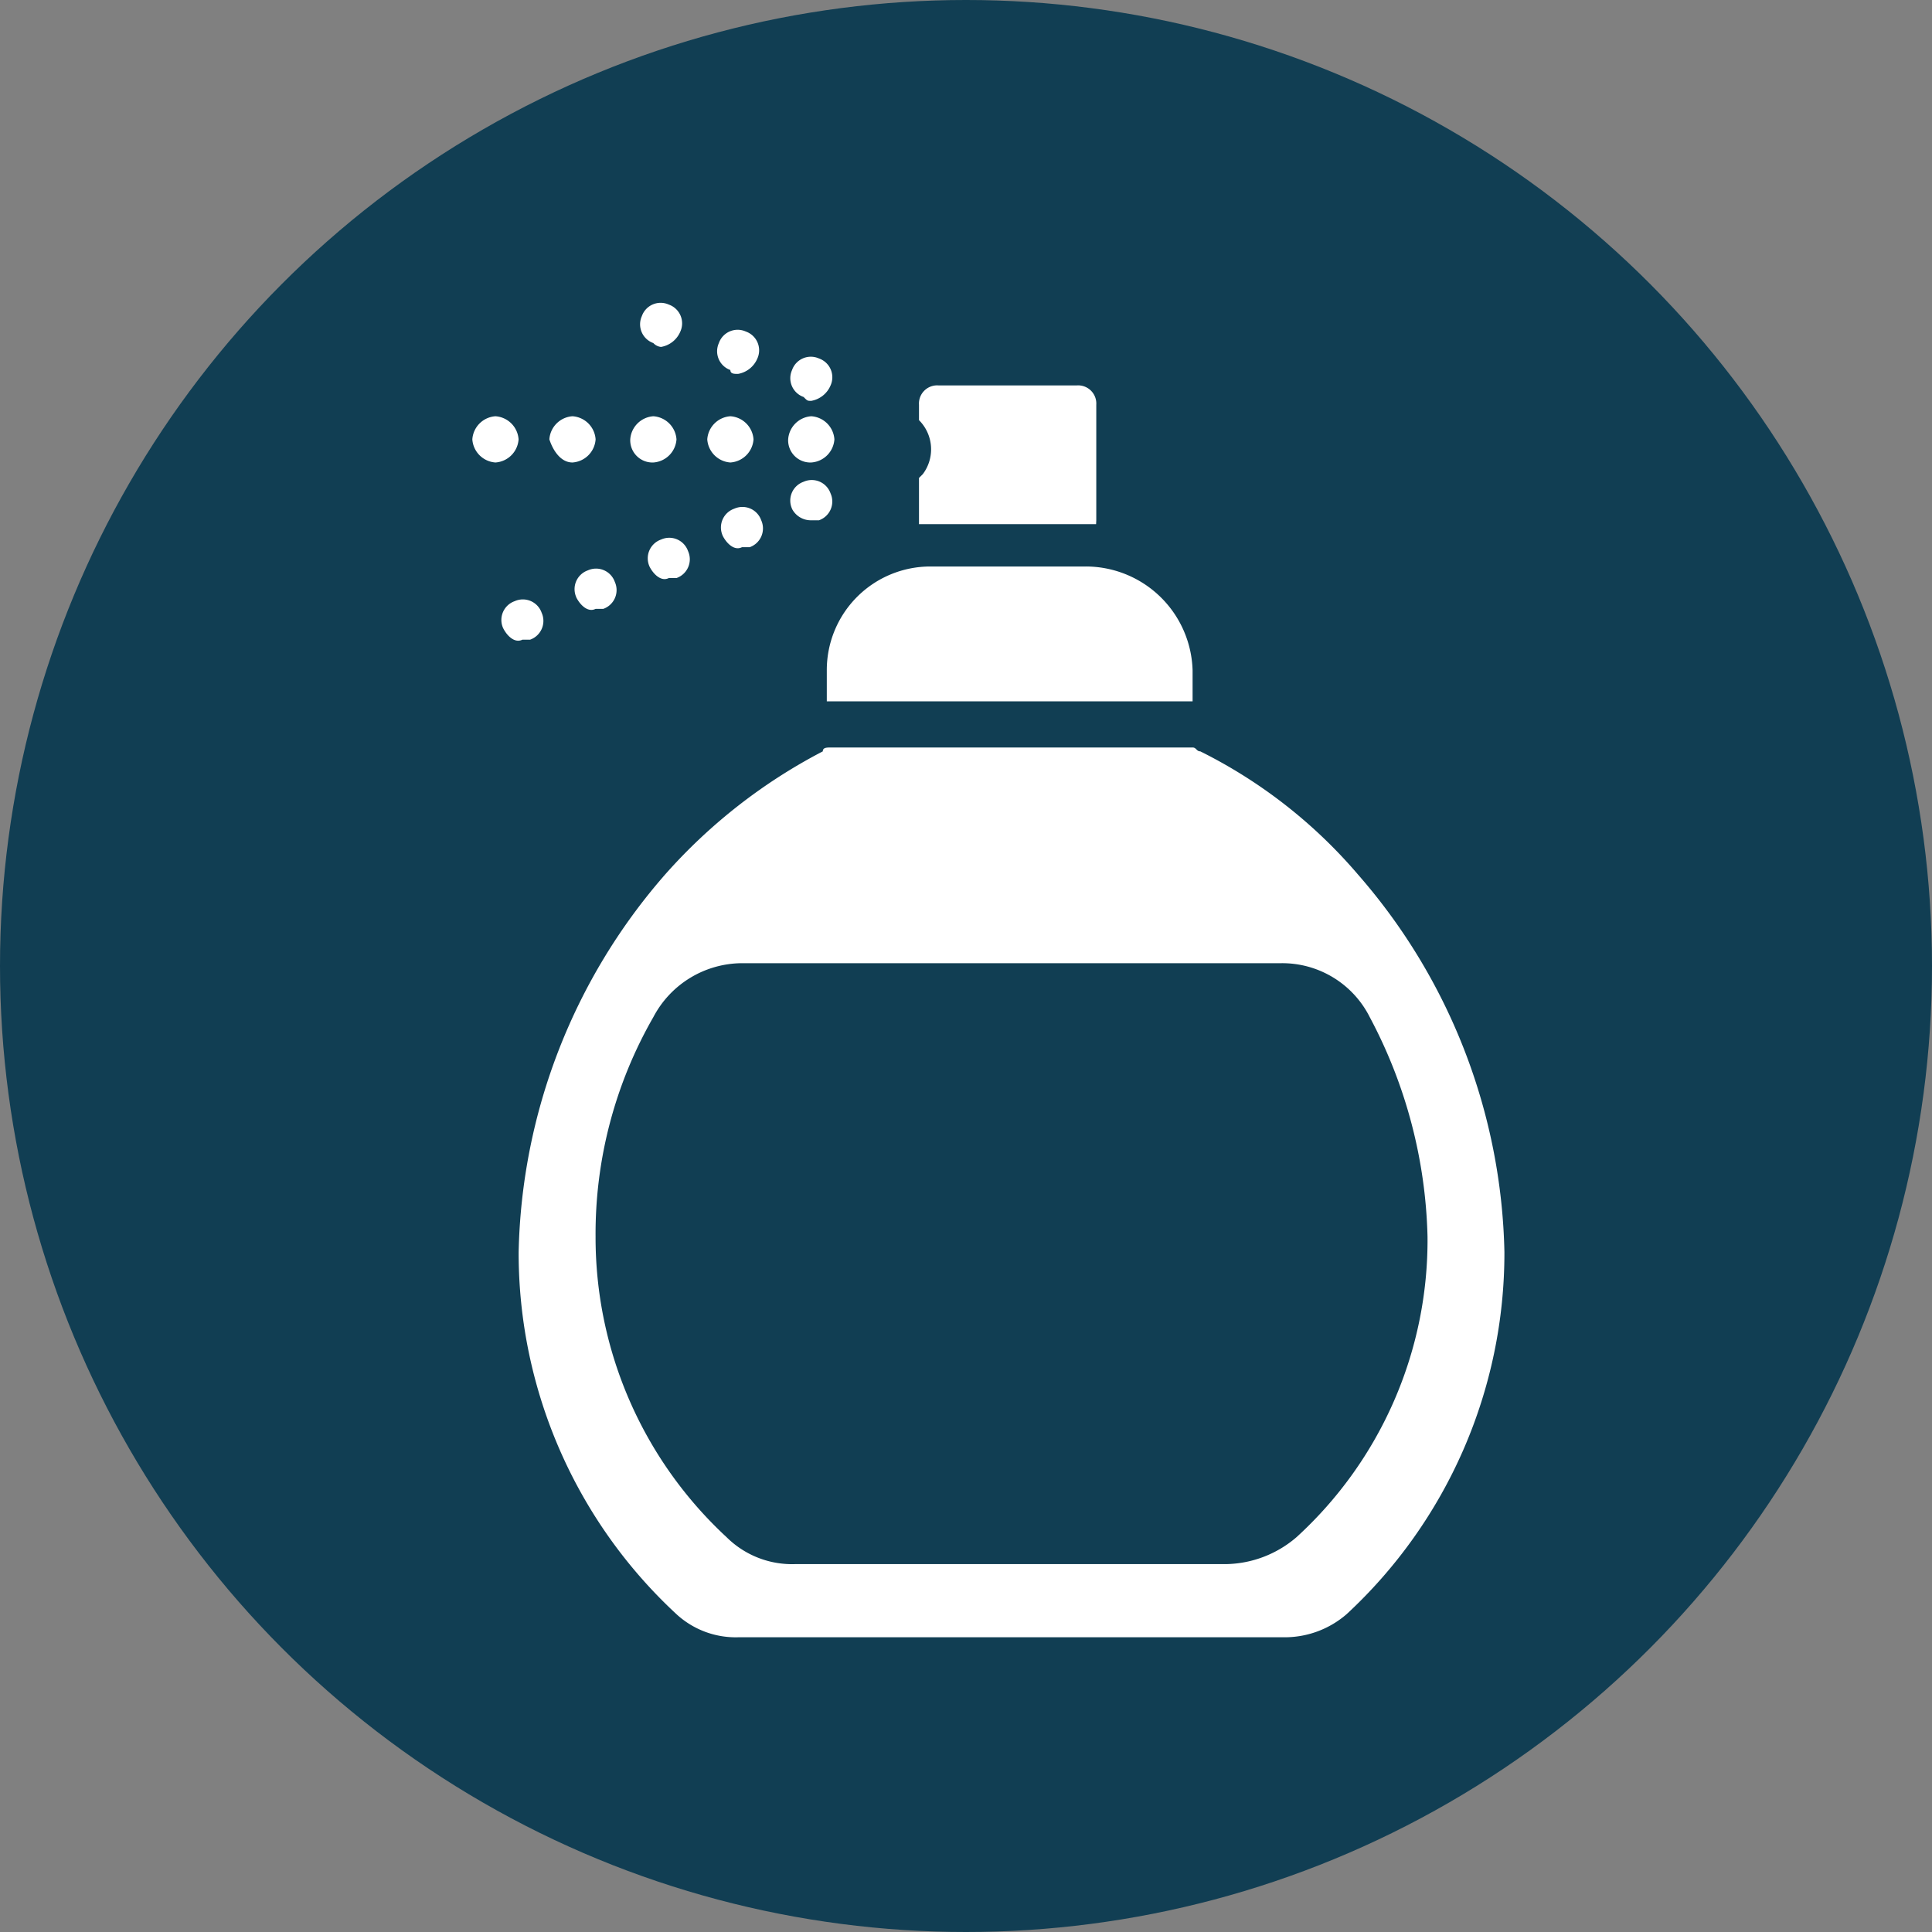 <svg xmlns="http://www.w3.org/2000/svg" xmlns:xlink="http://www.w3.org/1999/xlink" width="60" height="60" viewBox="0 0 60 60">
  <rect x="0" y="0" width="60" height="60" fill="#808080" stroke="none"/>
  <defs>
    <clipPath id="clip-path">
      <rect id="Rectangle_4088" data-name="Rectangle 4088" width="60" height="60" transform="translate(-0.38 -0.078)" fill="#e6e6e6"/>
    </clipPath>
    <clipPath id="clip-Acne-FreeFrom8">
      <rect width="60" height="60"/>
    </clipPath>
  </defs>
  <g id="Acne-FreeFrom8" clip-path="url(#clip-Acne-FreeFrom8)">
    <g id="Mask_Group_869" data-name="Mask Group 869" transform="translate(0.38 0.078)" clip-path="url(#clip-path)">
      <g id="Group_58718" transform="translate(-0.38 -0.078)">
        <circle id="Ellipse_170" cx="30" cy="30" r="30" fill="#113e53"/>
        <g id="Group_58717" transform="translate(14.668 9.414)">
          <path id="Path_11661" d="M692.137,571.355a16.991,16.991,0,0,0-4.9,3.828,18.391,18.391,0,0,0-4.546,11.723,15.29,15.29,0,0,0,4.9,11.244,2.716,2.716,0,0,0,1.914.718h16.986a2.933,2.933,0,0,0,1.914-.718,15.29,15.29,0,0,0,4.9-11.244,18.39,18.39,0,0,0-4.545-11.723,15.529,15.529,0,0,0-4.9-3.828c-.12,0-.12-.12-.239-.12H692.376C692.257,571.236,692.137,571.236,692.137,571.355Zm16.986,8.254a15.243,15.243,0,0,1,1.794,6.819,12.489,12.489,0,0,1-4.067,9.33,3.438,3.438,0,0,1-2.153.837H691.3a2.884,2.884,0,0,1-2.153-.837,12.681,12.681,0,0,1-4.067-9.33,13.509,13.509,0,0,1,1.794-6.819,3.126,3.126,0,0,1,2.751-1.675h16.747A3.041,3.041,0,0,1,709.123,579.609Z" transform="translate(-681.252 -557.435)" fill="#fff"/>
          <path id="Path_11662" d="M696.881,567.606H692.1a3.216,3.216,0,0,0-3.23,3.23v.957H700.23v-.957A3.32,3.32,0,0,0,696.881,567.606Z" transform="translate(-677.861 -559.427)" fill="#fff"/>
          <path id="Path_11663" d="M691.569,565.311a.772.772,0,0,1,.718-.718h0a.771.771,0,0,1,.718.718h0a.772.772,0,0,1-.718.718h0a.689.689,0,0,1-.718-.718Zm-2.512,0a.772.772,0,0,1,.718-.718h0a.771.771,0,0,1,.718.718h0a.772.772,0,0,1-.718.718h0a.772.772,0,0,1-.718-.718Zm-2.392,0a.772.772,0,0,1,.718-.718h0a.772.772,0,0,1,.718.718h0a.772.772,0,0,1-.718.718h0a.69.69,0,0,1-.718-.718Zm-2.512,0a.772.772,0,0,1,.718-.718h0a.771.771,0,0,1,.718.718h0a.772.772,0,0,1-.718.718h0c-.359,0-.6-.359-.718-.718Zm-2.392,0a.771.771,0,0,1,.718-.718h0a.772.772,0,0,1,.718.718h0a.772.772,0,0,1-.718.718h0a.772.772,0,0,1-.718-.718Z" transform="translate(-681.76 -561.08)" fill="#fff"/>
          <path id="Path_11664" d="M682.394,570.468a.618.618,0,0,1,.359-.837h0a.618.618,0,0,1,.837.359h0a.618.618,0,0,1-.359.837h-.239C682.753,570.946,682.514,570.707,682.394,570.468Zm2.273-.957a.618.618,0,0,1,.359-.837h0a.618.618,0,0,1,.837.359h0a.618.618,0,0,1-.359.837h-.239c-.239.12-.479-.119-.6-.359Zm2.273-.957a.618.618,0,0,1,.359-.837h0a.618.618,0,0,1,.838.359h0a.618.618,0,0,1-.359.837h-.239c-.239.12-.479-.12-.6-.359Zm2.273-.957a.618.618,0,0,1,.359-.838h0a.618.618,0,0,1,.837.359h0a.618.618,0,0,1-.359.837h-.239c-.239.12-.479-.12-.6-.359Zm2.153-.837a.618.618,0,0,1,.359-.837h0a.618.618,0,0,1,.837.359h0a.618.618,0,0,1-.359.837h-.239a.657.657,0,0,1-.6-.359Z" transform="translate(-681.437 -560.375)" fill="#fff"/>
          <path id="Path_11665" d="M690.2,565.24a.618.618,0,0,1-.359-.837h0a.618.618,0,0,1,.837-.359h0a.618.618,0,0,1,.359.837h0a.8.8,0,0,1-.6.479h0C690.318,565.36,690.318,565.36,690.2,565.24Zm-2.273-.837a.618.618,0,0,1-.359-.837h0a.618.618,0,0,1,.837-.359h0a.618.618,0,0,1,.359.837h0a.8.8,0,0,1-.6.479h0c-.12,0-.239,0-.239-.12Zm-2.392-.837a.618.618,0,0,1-.359-.837h0a.618.618,0,0,1,.837-.359h0a.618.618,0,0,1,.359.837h0a.794.794,0,0,1-.6.478h0a.37.37,0,0,1-.239-.12Z" transform="translate(-679.911 -562.325)" fill="#fff"/>
          <path id="Path_11666" d="M696.222,568.162v-3.589a.565.565,0,0,0-.6-.6h-4.306a.565.565,0,0,0-.6.6v.479a1.281,1.281,0,0,1,.12,1.675l-.12.12v1.436h5.5Z" transform="translate(-676.844 -561.418)" fill="#fff"/>
        </g>
      </g>
    </g>
  </g>
</svg>
